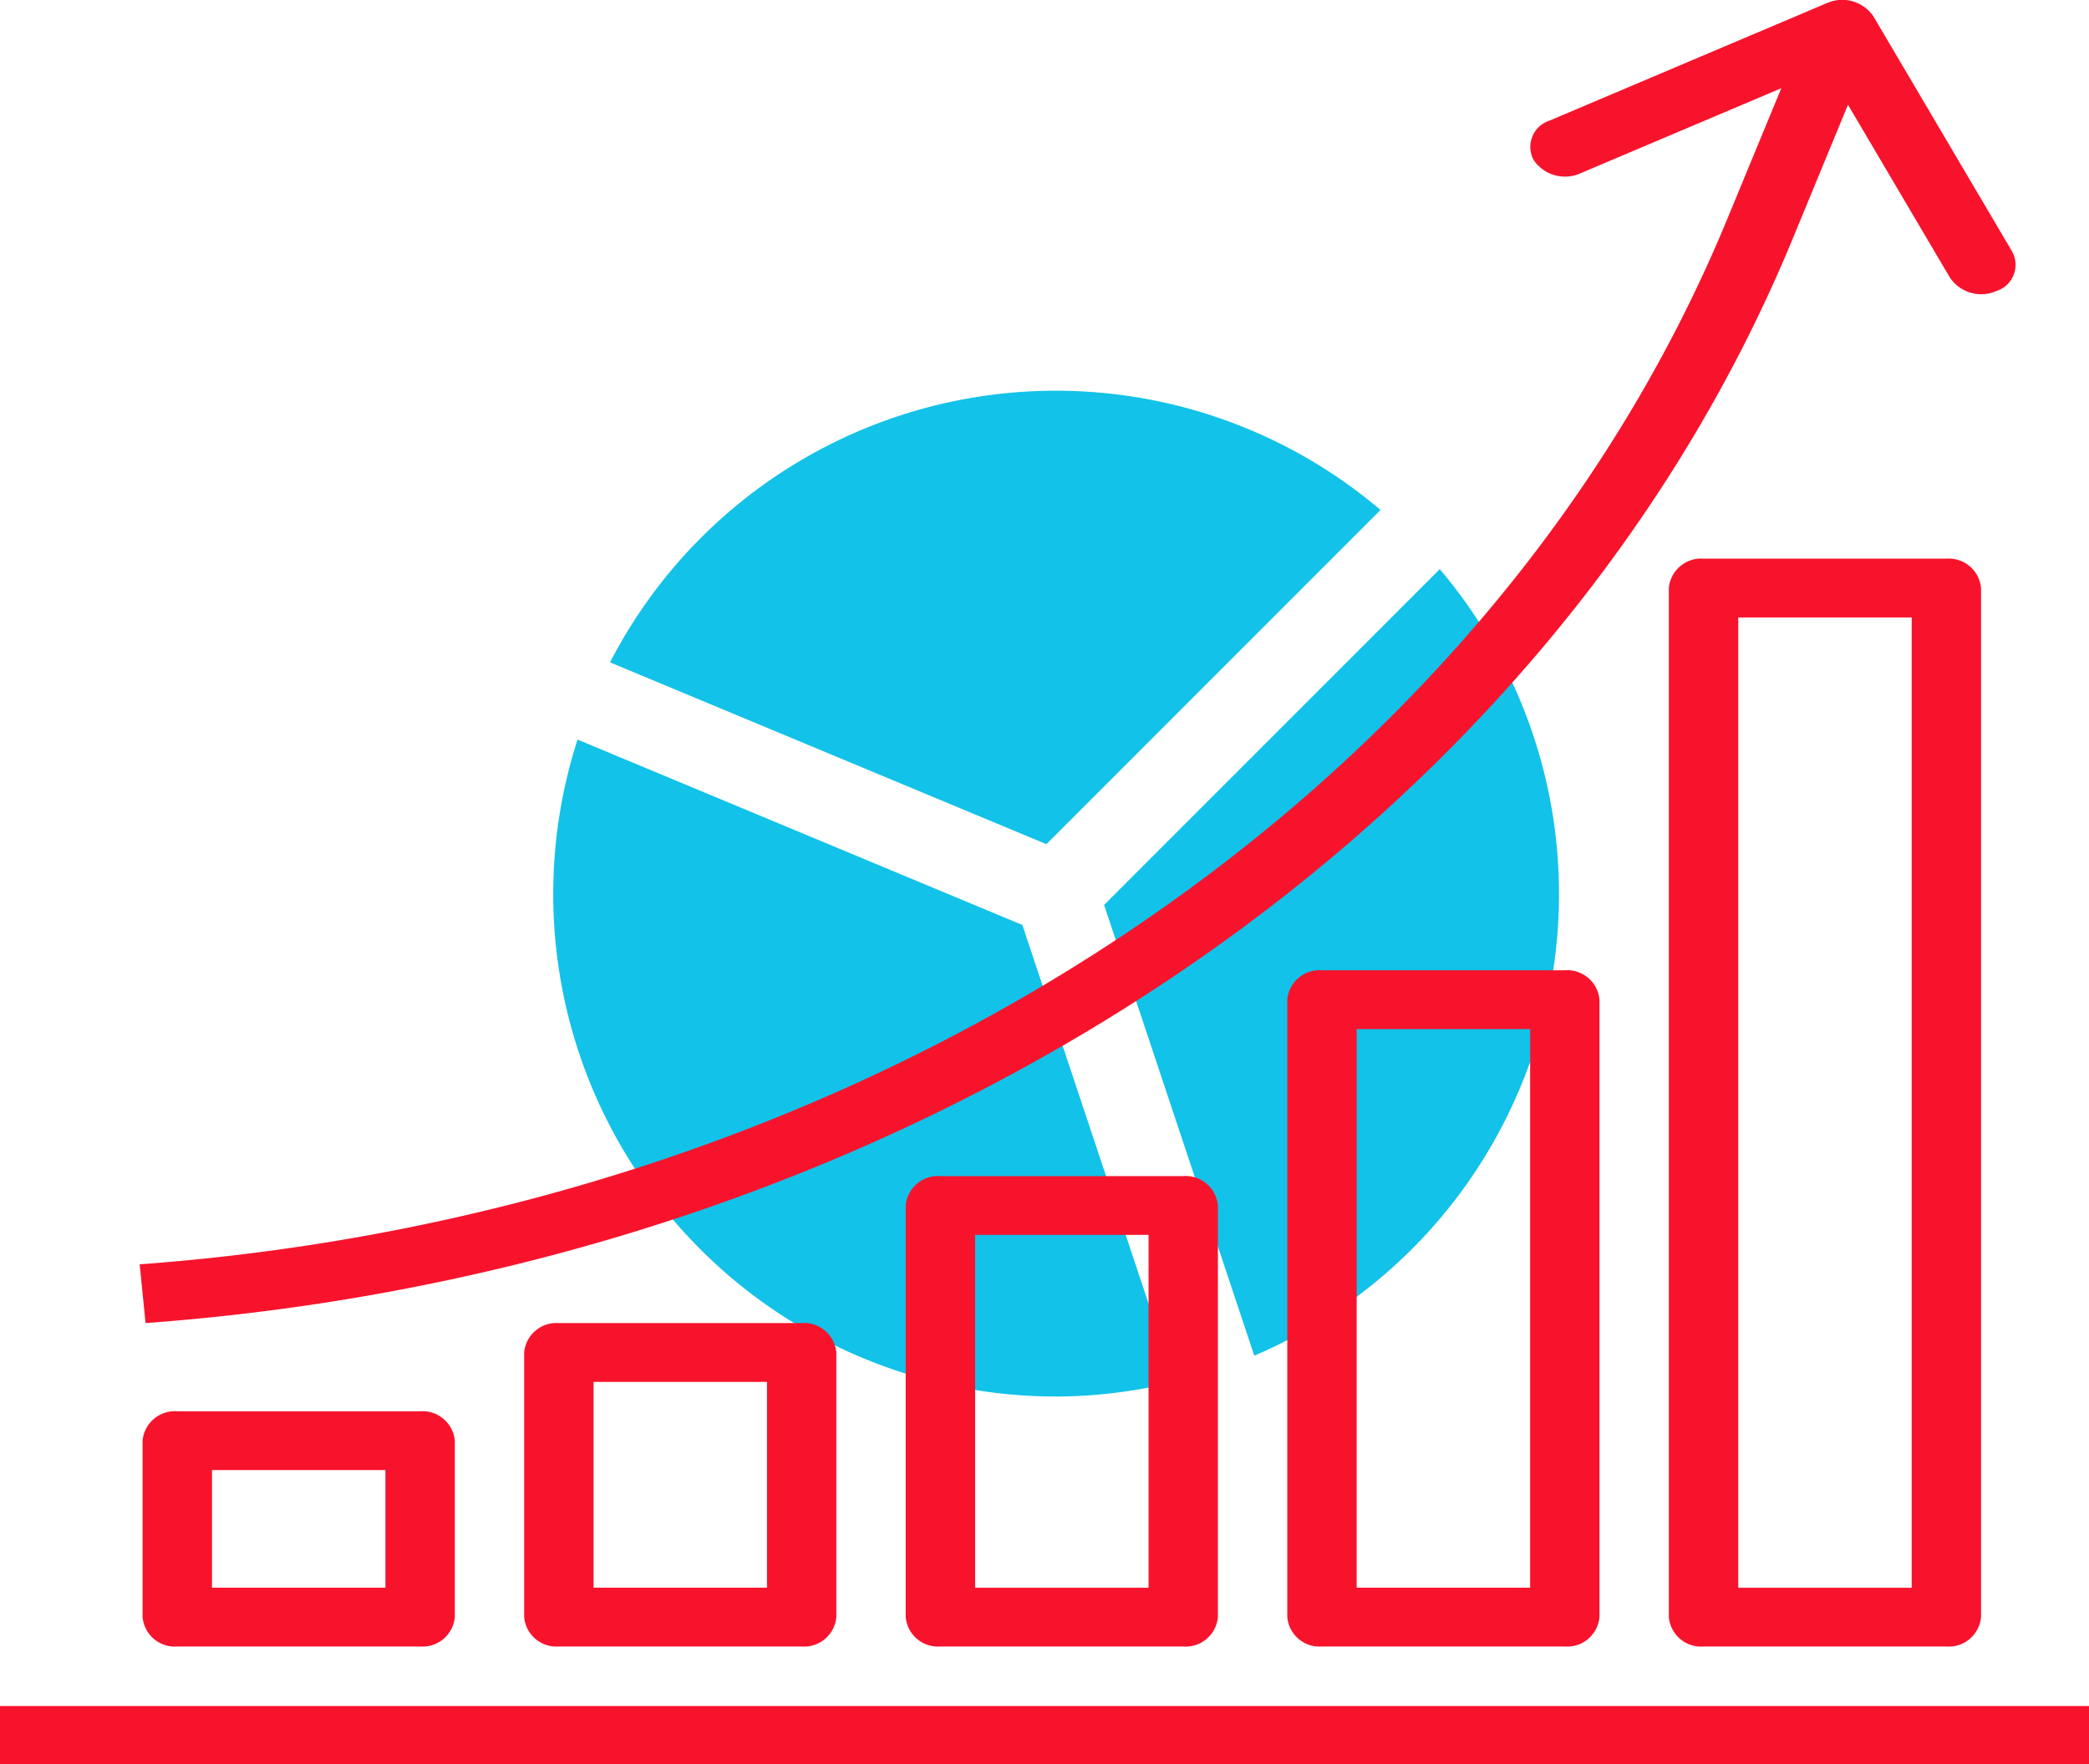 <svg xmlns="http://www.w3.org/2000/svg" width="180" height="151.998" viewBox="0 0 180 151.998">
  <g id="Analysis" transform="translate(0 -1.002)">
    <g id="Group_40" data-name="Group 40" transform="translate(40 30)">
      <path id="Path_30" data-name="Path 30" d="M235.333,123.205a43.1,43.1,0,0,0,10.216-1.268L232.426,82.573,194.1,66.6a43.289,43.289,0,0,0,41.235,56.6Zm0,0" transform="translate(-184.333 -31.872)" fill="#12c2e9"/>
      <path id="Path_33" data-name="Path 33" d="M310.1,101.837A43.259,43.259,0,0,0,326.084,34.07L297.16,63Zm0,0" transform="translate(-242.025 -14.025)" fill="#12c2e9"/>
      <path id="Path_32" data-name="Path 32" d="M269.239,10.274a43.226,43.226,0,0,0-66.391,13.133l37.6,15.665Zm0,0" transform="translate(-190.285 4.667)" fill="#12c2e9"/>
    </g>
    <g id="Group_41" data-name="Group 41">
      <g id="Group_29" data-name="Group 29" transform="translate(12.035 1.002)">
        <g id="Group_28" data-name="Group 28" transform="translate(0 0)">
          <path id="Path_19" data-name="Path 19" d="M192.663,21.669,180.708,1.4A3.256,3.256,0,0,0,176.7.267h0L152.785,10.4a2.37,2.37,0,0,0-1.339,3.4,3.258,3.258,0,0,0,4.011,1.135L172.775,7.6,168.05,19.037c-20.77,50.137-74.267,85.311-136.727,89.9L31.831,114C96.644,109.243,152.154,72.738,173.7,20.709L178.52,9.025l8.793,14.909a3.258,3.258,0,0,0,4.011,1.135A2.369,2.369,0,0,0,192.663,21.669Z" transform="translate(-31.323 0.001)" fill="#f8132c"/>
        </g>
      </g>
      <g id="Group_35" data-name="Group 35" transform="translate(78.044 102.338)">
        <g id="Group_34" data-name="Group 34" transform="translate(0 0)">
          <path id="Path_22" data-name="Path 22" d="M231.914,320.006H210.992A2.79,2.79,0,0,0,208,322.539v35.467a2.79,2.79,0,0,0,2.989,2.533h20.922a2.79,2.79,0,0,0,2.989-2.533V322.539A2.79,2.79,0,0,0,231.914,320.006Zm-2.989,35.467H213.981v-30.4h14.944Z" transform="translate(-208.003 -320.006)" fill="#f8132c"/>
        </g>
      </g>
      <g id="Group_31" data-name="Group 31" transform="translate(12.289 122.604)">
        <g id="Group_30" data-name="Group 30" transform="translate(0)">
          <path id="Path_20" data-name="Path 20" d="M55.914,384.006H34.992A2.79,2.79,0,0,0,32,386.539v15.2a2.79,2.79,0,0,0,2.989,2.533H55.914a2.79,2.79,0,0,0,2.989-2.533v-15.2A2.79,2.79,0,0,0,55.914,384.006Zm-2.989,15.2H37.981V389.073H52.925Z" transform="translate(-32.003 -384.006)" fill="#f8132c"/>
        </g>
      </g>
      <g id="Group_33" data-name="Group 33" transform="translate(45.167 115.004)">
        <g id="Group_32" data-name="Group 32">
          <path id="Path_21" data-name="Path 21" d="M143.914,360.006H122.992A2.79,2.79,0,0,0,120,362.539v22.8a2.79,2.79,0,0,0,2.989,2.533h20.922a2.79,2.79,0,0,0,2.989-2.533v-22.8A2.79,2.79,0,0,0,143.914,360.006Zm-2.989,22.8H125.981V365.073h14.944Z" transform="translate(-120.003 -360.006)" fill="#f8132c"/>
        </g>
      </g>
      <g id="Group_27" data-name="Group 27" transform="translate(0.333 148)">
        <g id="Group_26" data-name="Group 26" transform="translate(0 0)">
          <rect id="Rectangle_5" data-name="Rectangle 5" width="180" height="5" transform="translate(-0.333 0)" fill="#f8132c"/>
        </g>
      </g>
      <g id="Group_37" data-name="Group 37" transform="translate(110.922 84.604)">
        <g id="Group_36" data-name="Group 36">
          <path id="Path_23" data-name="Path 23" d="M319.914,264.006H298.992A2.79,2.79,0,0,0,296,266.539v53.2a2.79,2.79,0,0,0,2.989,2.533h20.922a2.79,2.79,0,0,0,2.989-2.533v-53.2A2.79,2.79,0,0,0,319.914,264.006Zm-2.989,53.2H301.981V269.073h14.944Z" transform="translate(-296.003 -264.006)" fill="#f8132c"/>
        </g>
      </g>
      <g id="Group_39" data-name="Group 39" transform="translate(143.8 49.138)">
        <g id="Group_38" data-name="Group 38">
          <path id="Path_24" data-name="Path 24" d="M407.914,152.006H386.992A2.79,2.79,0,0,0,384,154.539v88.667a2.79,2.79,0,0,0,2.989,2.533h20.922a2.79,2.79,0,0,0,2.989-2.533V154.539A2.79,2.79,0,0,0,407.914,152.006Zm-2.989,88.667H389.981v-83.6h14.944Z" transform="translate(-384.003 -152.006)" fill="#f8132c"/>
        </g>
      </g>
    </g>
  </g>
</svg>
